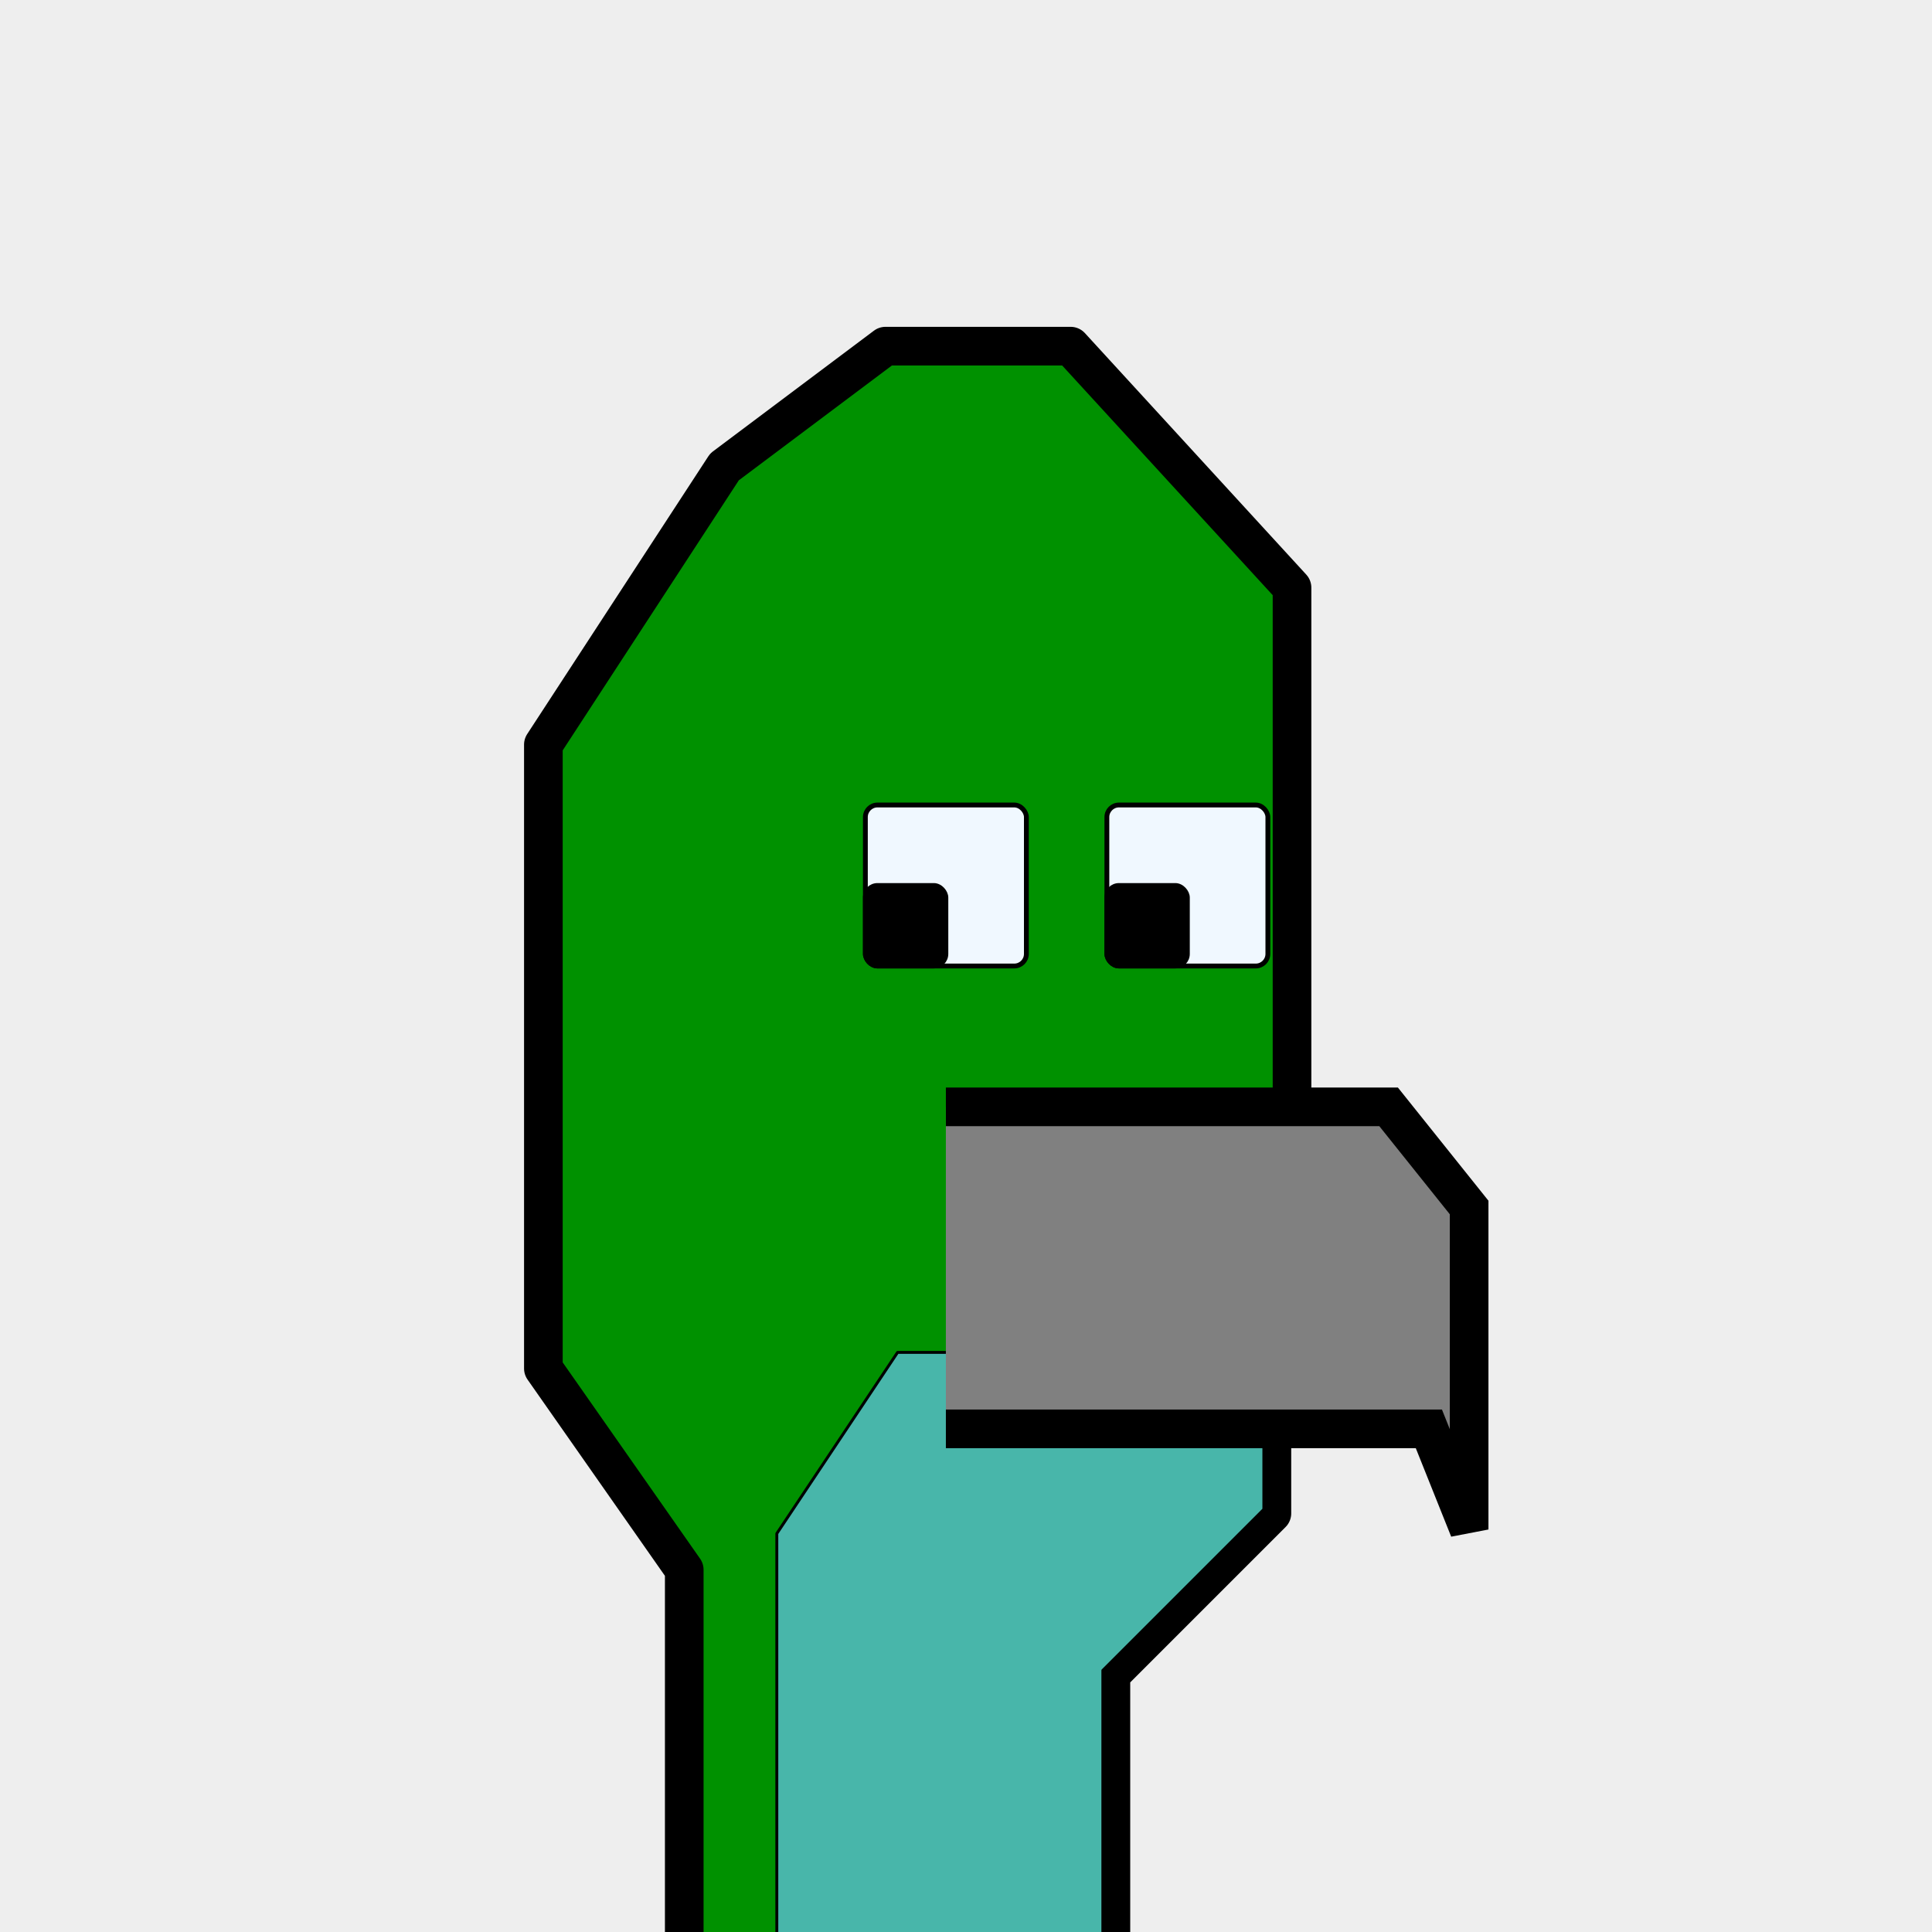 <?xml version="1.0" encoding="UTF-8"?><svg x="0px" y="0px" viewBox="0 0 480 480" xmlns="http://www.w3.org/2000/svg" xmlns:xlink="http://www.w3.org/1999/xlink" version="1.1" preserveAspectRatio="xMinYMin meet"><rect x="0" y="0" width="480" height="480" fill="rgb(238,238,238)" /><style type="text/css">.hd{fill:rgb(0,145,0);stroke:black;}.ey{fill:rgb(0, 0, 0);stroke:black;}.ew{fill:rgb(240,248,255);stroke:black;}.th, .cr {fill:rgb(72,182,170);stroke:black;}.bk{fill:grey;stroke:black;}.ol{fill:rgba(0,0,0,0);}</style> <path class="hd" d="M170,480l0,-90l-35,-50l0,-155l45,-69l40,-30l46,0l55,60l0,190l-5,0l0,40l-40,40l0,65" stroke-width="2%" stroke-linejoin="round"  /><path class="th" d="M193,480l0,-99l30,-45l91,0l0,39l-40,40l0,66" stroke-width="0.15%" stroke-linejoin="round"  /><path class="bk" d="M235,275l110,0l20,25l0,80l-10,-25l-120,0" stroke-width="2%"  /><rect class="ew" x="275" y="200" width="40" height="40" rx="3" stroke-width="0.25%" /><rect class="ey" x="275" y="220" width="20" height="20" rx="3" stroke-width="0.25%" /><rect class="ew" x="215" y="200" width="40" height="40" rx="3" stroke-width="0.25%" /><rect class="ey" x="215" y="220" width="20" height="20" rx="3" stroke-width="0.25%" /></svg>